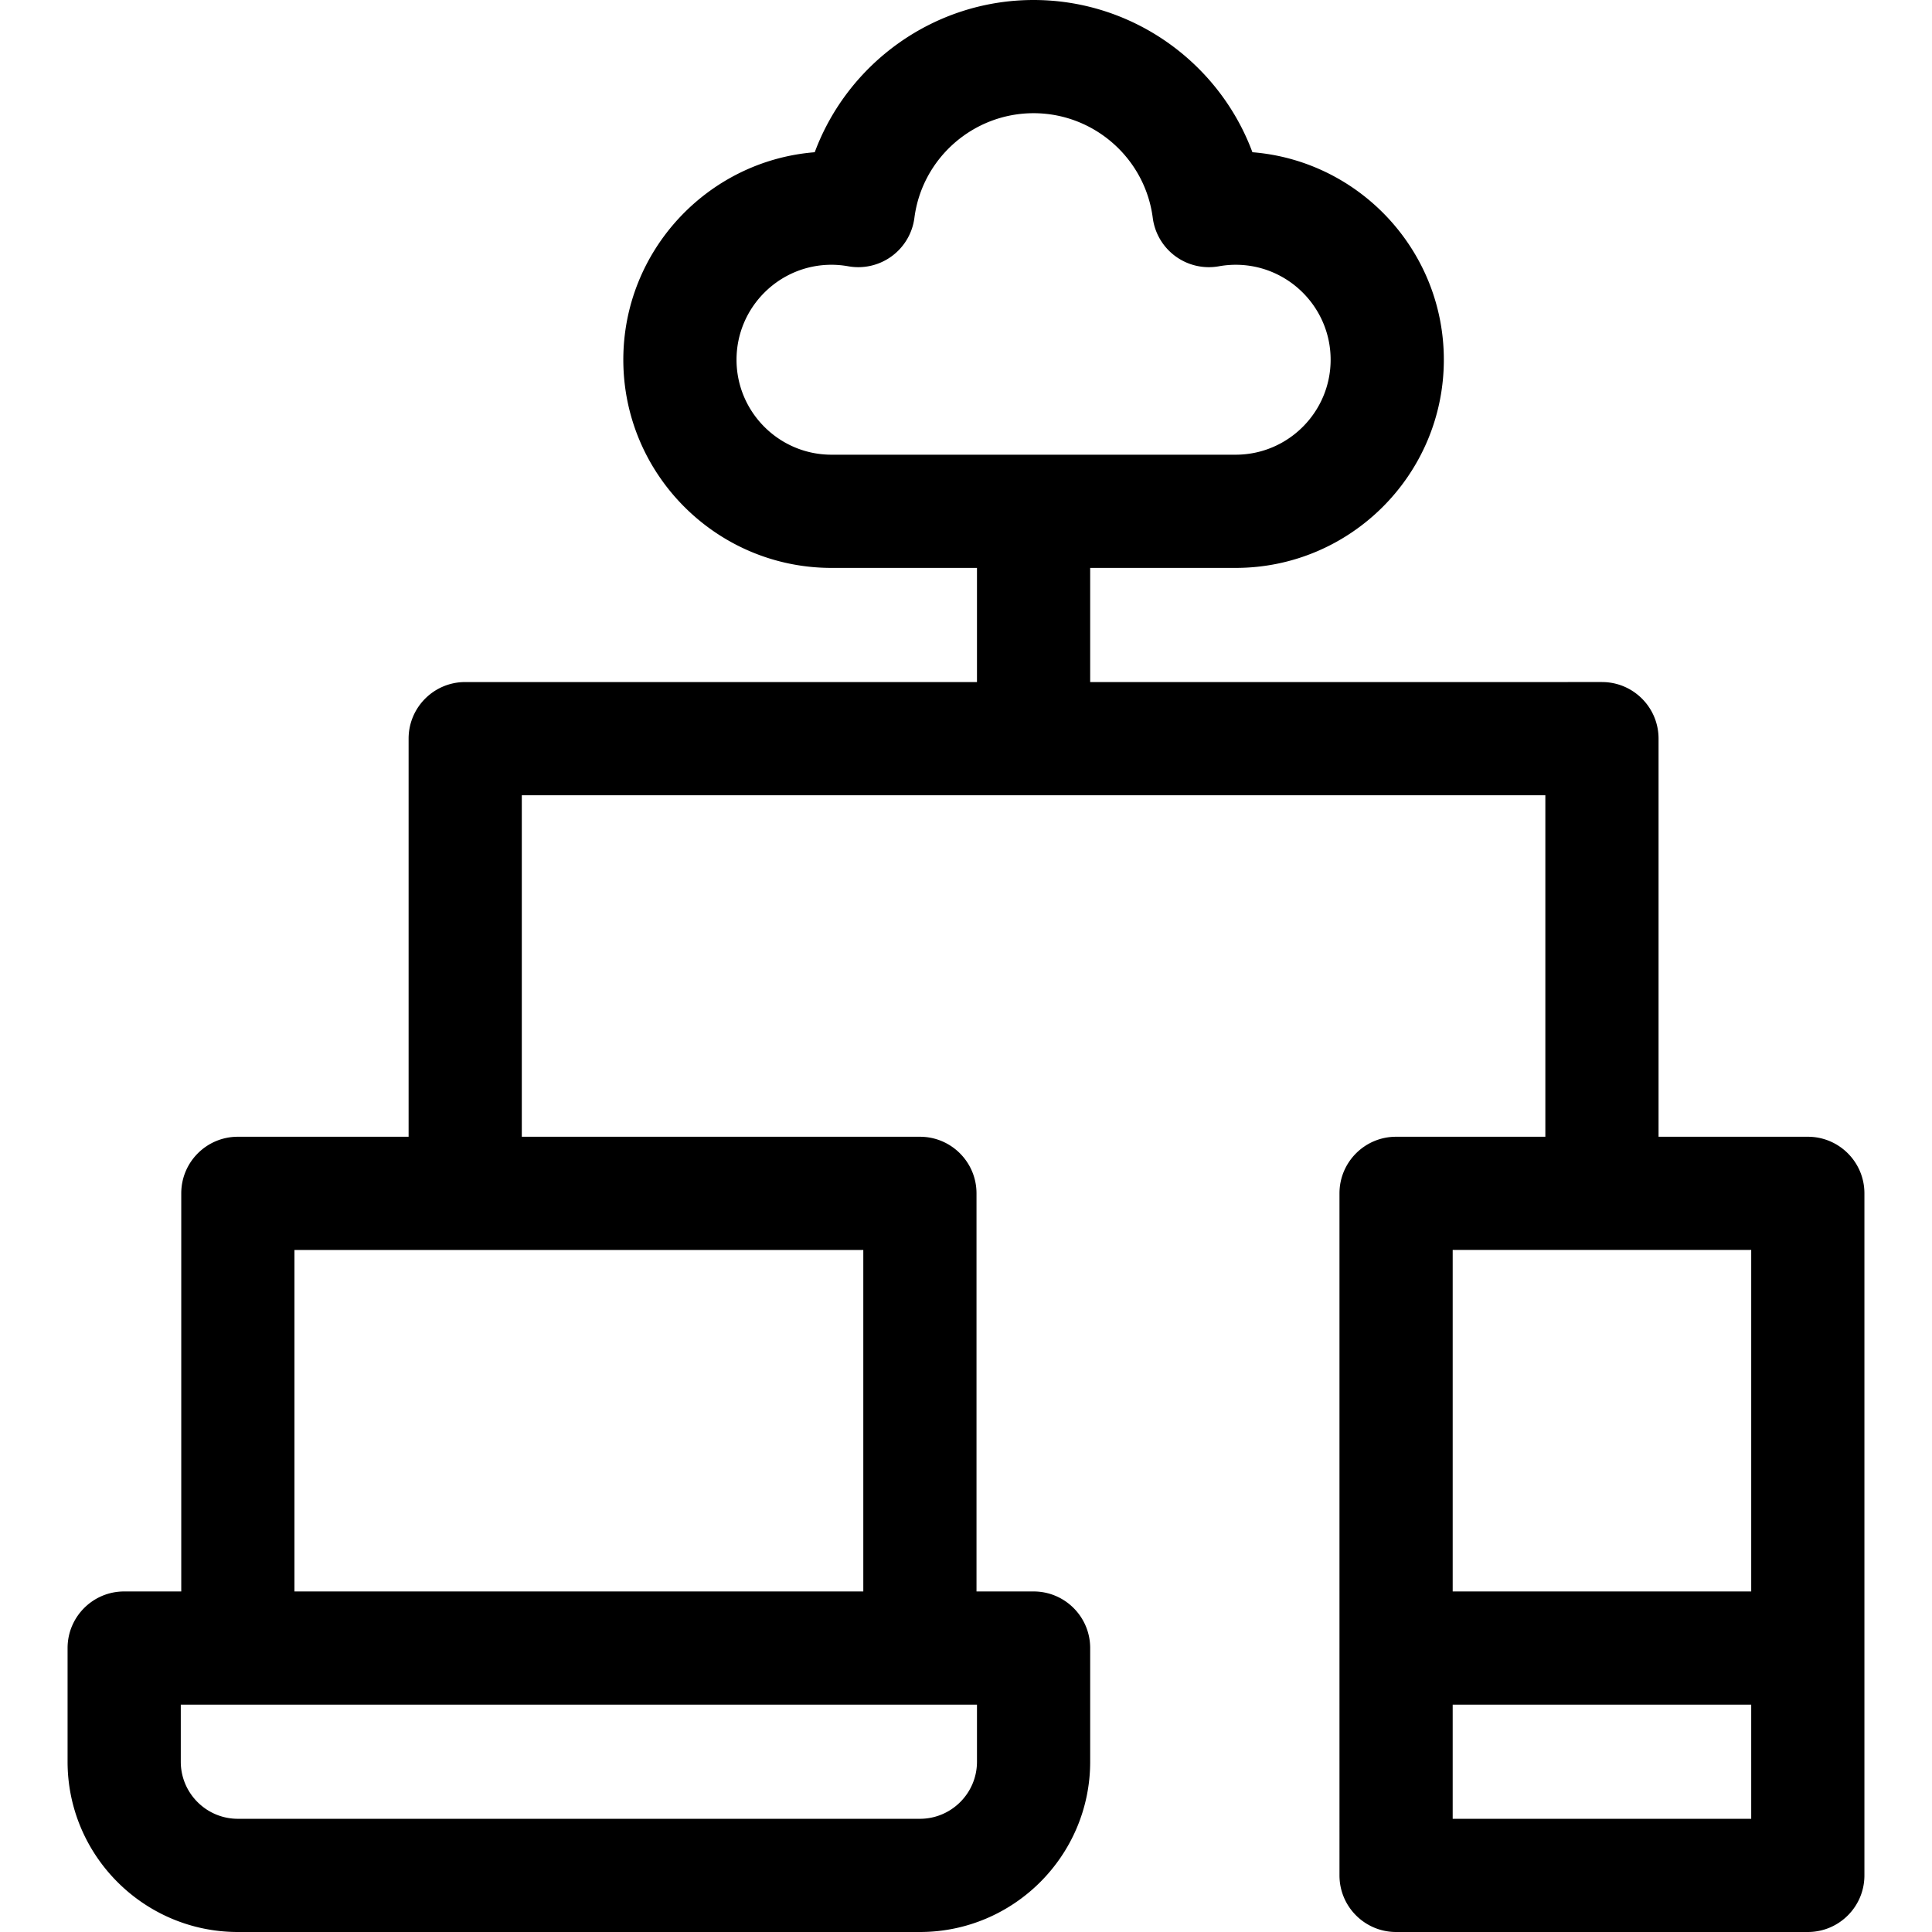 <svg height="512" width="512" xmlns="http://www.w3.org/2000/svg"><path d="M479.091 301.25h-39.557v-105.5c0-8.284-6.716-15-15-15H288.909V150.5h38.556c30.419 0 55.166-24.748 55.166-55.167 0-28.925-22.377-52.722-50.728-54.99C323.082 16.606 300.155 0 273.909 0c-26.247 0-49.174 16.606-57.995 40.343-28.351 2.269-50.728 26.065-50.728 54.99 0 30.419 24.748 55.167 55.167 55.167h38.556v30.25H123.284c-8.284 0-15 6.716-15 15v105.5h-45.25c-8.284 0-15 6.716-15 15v105.5H32.909c-8.284 0-15 6.716-15 15v30.125c0 24.882 20.243 45.125 45.125 45.125h180.75c24.882 0 45.125-20.243 45.125-45.125V436.75c0-8.284-6.716-15-15-15h-15.125v-105.5c0-8.284-6.716-15-15-15h-105.5v-90.5h271.25v90.5h-39.558c-8.284 0-15 6.716-15 15V497c0 8.284 6.716 15 15 15H479.09c8.284 0 15-6.716 15-15V316.25c.001-8.284-6.715-15-14.999-15zM258.909 466.875c0 8.34-6.785 15.125-15.125 15.125H63.034c-8.34 0-15.125-6.785-15.125-15.125V451.75h211zm-30.125-45.125H78.034v-90.5h150.75zM195.187 95.333c0-13.877 11.29-25.167 25.167-25.167 1.454 0 2.956.136 4.462.405a15.002 15.002 0 0 0 17.512-12.845C244.368 41.919 257.945 30 273.909 30c15.963 0 29.54 11.919 31.582 27.726a14.997 14.997 0 0 0 17.51 12.845 25.49 25.49 0 0 1 4.464-.405c13.877 0 25.166 11.29 25.166 25.167S341.342 120.5 327.465 120.5H220.354c-13.877 0-25.167-11.29-25.167-25.167zM464.091 331.25v90.5h-79.114v-90.5zM384.977 482v-30.25h79.114V482z"/></svg>